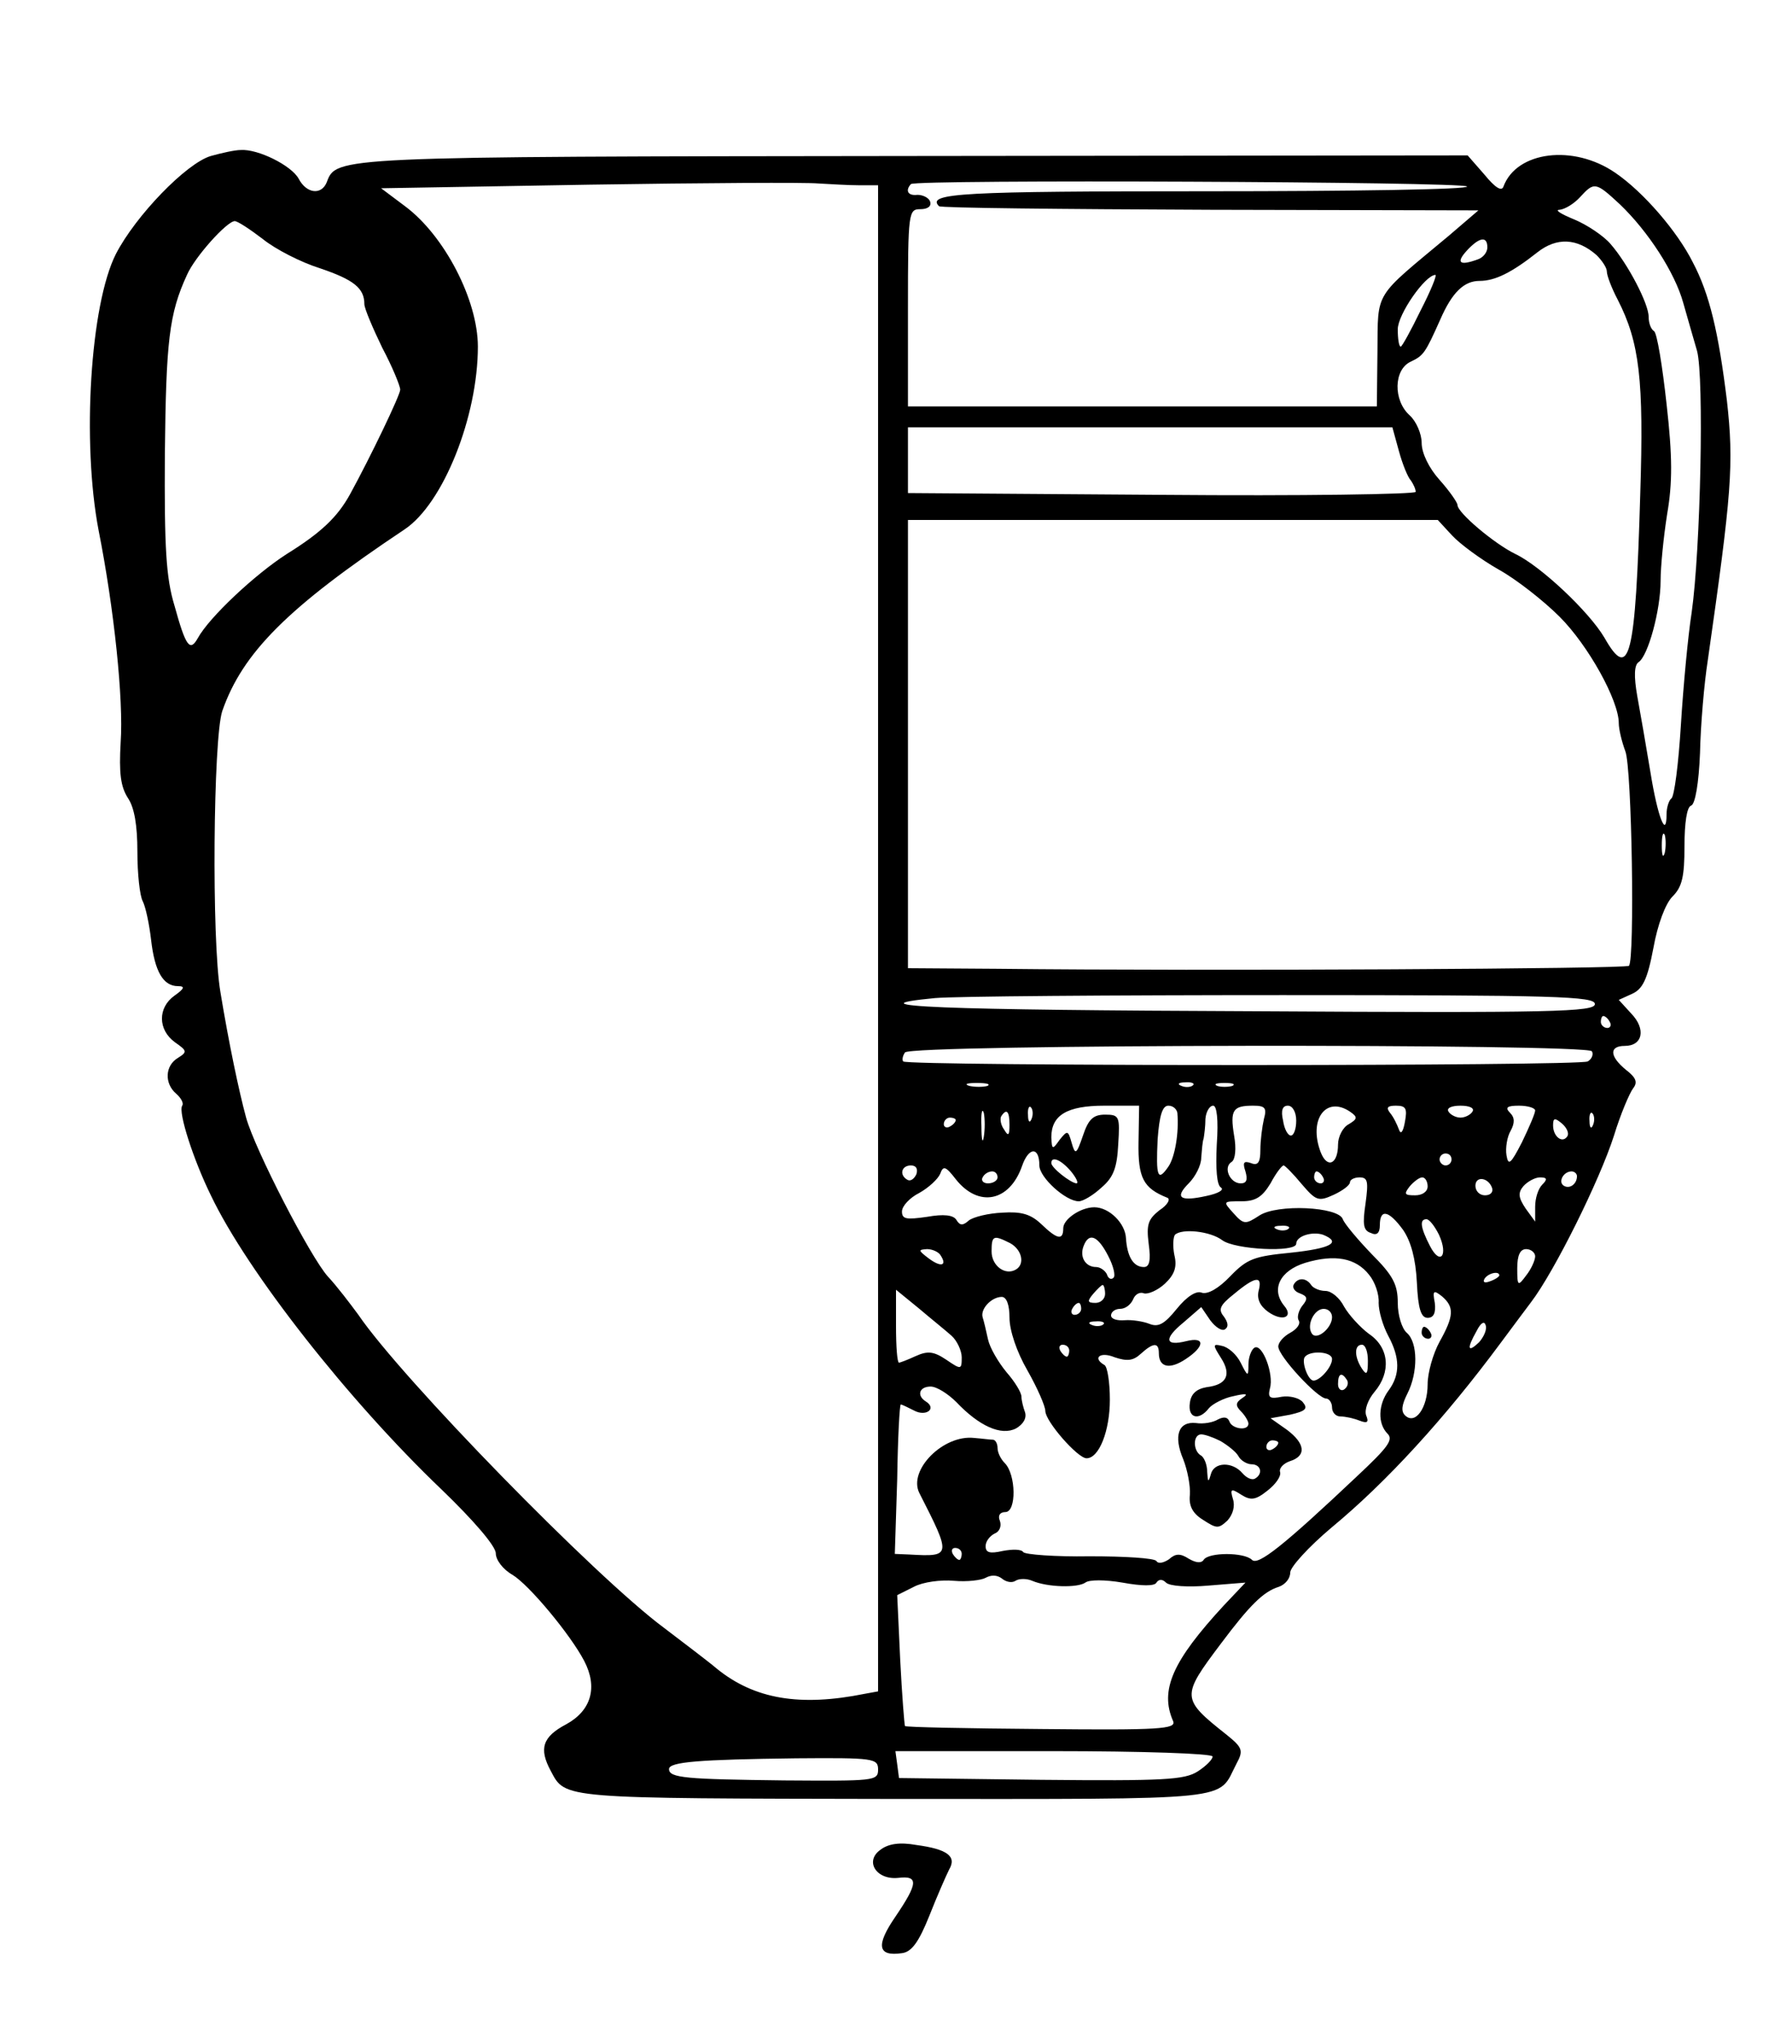 <?xml version="1.0" standalone="no"?>
<!DOCTYPE svg PUBLIC "-//W3C//DTD SVG 20010904//EN"
 "http://www.w3.org/TR/2001/REC-SVG-20010904/DTD/svg10.dtd">
<svg version="1.0" xmlns="http://www.w3.org/2000/svg"
 width="300pt" height="342pt" viewBox="0 0 300 342"
 preserveAspectRatio="xMidYMid meet">
<g transform="translate(0,342) scale(0.1,-0.1)"
fill="#000000" stroke="none">
<path d="M353 3159 c-41 -12 -126 -100 -159 -164 -43 -85 -57 -315 -29 -462
26 -131 42 -284 37 -355 -3 -52 0 -74 12 -93 11 -16 16 -46 16 -90 0 -37 4
-74 9 -83 5 -10 11 -39 14 -65 6 -52 20 -77 45 -77 12 0 11 -4 -6 -16 -28 -20
-28 -57 1 -78 20 -14 21 -16 5 -26 -22 -13 -23 -43 -3 -60 8 -7 13 -16 10 -20
-7 -11 19 -91 48 -150 61 -128 231 -344 386 -492 54 -52 91 -95 91 -107 0 -11
12 -27 28 -36 28 -17 97 -100 120 -144 23 -44 12 -83 -30 -106 -40 -21 -46
-41 -26 -78 25 -47 14 -46 574 -47 584 0 541 -4 574 59 12 22 10 27 -16 48
-77 61 -77 64 -10 153 48 64 71 87 97 95 11 4 19 14 19 24 0 9 31 43 69 75 92
76 190 183 284 310 21 28 43 58 50 67 39 51 115 204 139 279 11 36 26 71 32
79 8 10 5 18 -12 31 -28 23 -28 40 -2 40 30 0 36 28 11 54 l-21 23 22 10 c18
8 26 24 36 77 7 39 20 74 32 86 16 16 20 33 20 84 0 39 4 66 11 68 7 2 13 38
15 88 1 47 7 117 13 155 40 280 44 328 32 435 -14 114 -29 178 -57 231 -26 52
-83 118 -130 150 -70 48 -165 36 -187 -23 -3 -9 -14 -2 -32 20 l-28 32 -926
-1 c-972 -1 -968 -1 -984 -44 -9 -22 -34 -19 -47 6 -12 22 -68 50 -97 48 -10
0 -32 -5 -50 -10z m1085 -49 l32 0 0 -1260 0 -1260 -22 -4 c-109 -22 -185 -9
-248 42 -14 12 -54 42 -88 68 -115 85 -440 418 -512 524 -14 19 -36 48 -51 64
-29 32 -122 212 -137 266 -12 44 -29 125 -43 210 -15 87 -12 424 3 470 34 98
110 174 305 304 65 43 123 189 123 306 0 78 -56 186 -122 235 l-40 30 349 6
c191 3 364 4 383 2 19 -1 50 -3 68 -3z m1018 -2 c4 -5 -191 -8 -434 -8 -410 0
-472 -3 -450 -25 2 -3 206 -5 454 -6 l449 -1 -49 -42 c-127 -106 -119 -91
-120 -194 l-1 -92 -392 0 -393 0 0 165 c0 161 1 165 21 165 12 0 19 5 16 13
-2 6 -12 11 -21 11 -16 -2 -21 7 -11 18 8 8 923 4 931 -4z m256 -30 c47 -45
92 -114 106 -165 7 -24 17 -60 23 -80 12 -44 6 -332 -9 -438 -6 -38 -14 -123
-18 -188 -4 -65 -11 -120 -16 -123 -4 -3 -8 -15 -8 -26 0 -43 -15 -5 -27 70
-7 42 -17 100 -22 127 -6 34 -5 52 2 57 16 10 37 87 37 136 0 24 5 74 11 112
9 52 9 96 -1 184 -7 64 -16 119 -21 122 -5 3 -9 13 -9 24 0 22 -35 89 -64 122
-11 13 -39 32 -61 41 -22 9 -33 16 -24 16 9 1 24 10 34 21 24 26 26 26 67 -12z
m-2272 -58 c21 -17 64 -39 96 -49 56 -19 74 -33 74 -60 0 -7 14 -40 30 -73 17
-32 30 -64 30 -70 0 -9 -50 -113 -84 -175 -21 -38 -48 -64 -106 -100 -53 -34
-130 -106 -149 -141 -13 -23 -20 -14 -39 55 -14 46 -17 97 -16 254 2 188 7
234 37 299 13 30 67 90 80 90 5 0 26 -14 47 -30z m2050 -14 c0 -8 -7 -17 -16
-20 -30 -11 -37 -6 -19 14 21 23 35 26 35 6z m183 -13 c9 -9 17 -21 17 -27 0
-7 8 -28 18 -47 37 -72 44 -135 38 -324 -8 -277 -18 -316 -60 -242 -26 44
-107 120 -149 140 -35 17 -97 69 -97 82 0 4 -13 23 -30 42 -18 20 -30 45 -30
62 0 15 -9 36 -20 46 -28 25 -27 77 2 90 21 10 24 14 49 70 20 46 40 65 66 65
26 0 54 14 97 48 32 25 66 24 99 -5z m-295 -93 c-16 -33 -31 -60 -33 -60 -3 0
-5 13 -5 29 0 25 46 91 63 91 3 0 -8 -27 -25 -60z m-36 -235 c6 -22 15 -44 20
-49 4 -6 8 -14 8 -19 0 -4 -191 -7 -425 -5 l-425 3 0 55 0 55 405 0 406 0 11
-40z m89 -141 c13 -14 48 -40 78 -57 29 -16 75 -52 102 -79 48 -48 99 -140 99
-178 0 -10 5 -31 11 -47 11 -28 16 -349 6 -359 -5 -5 -698 -9 -1059 -5 l-148
1 0 375 0 375 443 0 444 0 24 -26z m356 -531 c-3 -10 -5 -4 -5 12 0 17 2 24 5
18 2 -7 2 -21 0 -30z m-117 -253 c0 -13 -69 -15 -567 -12 -530 2 -683 8 -538
22 33 3 295 5 582 5 458 0 523 -2 523 -15z m25 -30 c3 -5 1 -10 -4 -10 -6 0
-11 5 -11 10 0 6 2 10 4 10 3 0 8 -4 11 -10z m-30 -49 c3 -5 0 -13 -7 -17 -13
-8 -1138 -8 -1146 0 -2 3 -1 9 3 15 8 14 1141 15 1150 2z m-1012 -58 c-7 -2
-21 -2 -30 0 -10 3 -4 5 12 5 17 0 24 -2 18 -5z m344 1 c-3 -3 -12 -4 -19 -1
-8 3 -5 6 6 6 11 1 17 -2 13 -5z m66 -1 c-7 -2 -19 -2 -25 0 -7 3 -2 5 12 5
14 0 19 -2 13 -5z m-416 -85 c-2 -13 -4 -5 -4 17 -1 22 1 32 4 23 2 -10 2 -28
0 -40z m80 30 c-3 -8 -6 -5 -6 6 -1 11 2 17 5 13 3 -3 4 -12 1 -19z m179 -39
c-1 -60 8 -77 48 -93 6 -2 1 -12 -13 -21 -19 -15 -22 -24 -18 -56 4 -29 1 -39
-8 -39 -18 0 -28 18 -30 48 -1 25 -28 52 -53 52 -23 0 -52 -20 -52 -35 0 -21
-10 -19 -37 7 -18 17 -34 21 -65 19 -23 -1 -48 -7 -56 -13 -10 -9 -15 -9 -21
1 -5 8 -21 10 -49 5 -35 -5 -42 -4 -42 9 0 9 13 23 29 31 16 9 31 23 35 32 5
14 9 13 26 -9 38 -48 90 -38 111 22 11 32 29 33 29 1 0 -20 44 -60 66 -60 7 0
24 10 38 23 20 17 26 33 28 72 3 47 2 50 -22 50 -20 0 -28 -8 -37 -35 -11 -32
-13 -33 -19 -12 -6 21 -7 21 -20 5 -12 -17 -13 -17 -14 4 0 37 26 53 89 53
l58 0 -1 -61z m65 49 c3 -33 -4 -74 -15 -90 -18 -26 -21 -17 -18 46 3 40 8 56
18 56 8 0 14 -6 15 -12z m66 -53 c-2 -41 0 -68 7 -72 6 -4 -5 -10 -24 -14 -45
-10 -54 -3 -30 21 11 11 21 30 21 43 1 12 2 27 4 32 1 6 3 20 3 33 1 12 7 22
13 22 6 0 9 -23 6 -65z m79 43 c-3 -13 -6 -36 -6 -52 0 -21 -4 -27 -16 -22
-12 4 -14 1 -9 -14 4 -14 2 -20 -8 -20 -18 0 -30 27 -15 36 6 4 8 22 4 44 -7
43 -2 50 32 50 20 0 23 -4 18 -22z m54 -3 c0 -14 -4 -25 -9 -25 -5 0 -11 11
-13 25 -4 17 -1 25 8 25 8 0 14 -11 14 -25z m90 15 c13 -9 13 -12 -2 -21 -10
-5 -18 -21 -18 -34 0 -33 -18 -41 -29 -13 -21 55 9 95 49 68z m92 -17 c-3 -17
-7 -22 -10 -13 -3 8 -9 21 -15 28 -7 9 -4 12 10 12 17 0 19 -5 15 -27z m113
17 c-3 -5 -12 -10 -20 -10 -8 0 -17 5 -20 10 -4 6 5 10 20 10 15 0 24 -4 20
-10z m105 2 c0 -5 -10 -28 -22 -53 -19 -37 -23 -40 -26 -22 -2 12 1 31 7 41 7
13 7 22 -1 30 -9 9 -5 12 15 12 15 0 27 -4 27 -8z m-880 -24 c0 -18 -2 -20 -9
-8 -6 8 -7 18 -5 22 9 14 14 9 14 -14z m977 0 c-3 -8 -6 -5 -6 6 -1 11 2 17 5
13 3 -3 4 -12 1 -19z m-1067 8 c0 -3 -4 -8 -10 -11 -5 -3 -10 -1 -10 4 0 6 5
11 10 11 6 0 10 -2 10 -4z m1024 -27 c-8 -13 -24 -1 -24 18 0 13 3 13 15 3 8
-7 12 -16 9 -21z m-194 -39 c0 -5 -4 -10 -10 -10 -5 0 -10 5 -10 10 0 6 5 10
10 10 6 0 10 -4 10 -10z m-637 -20 c9 -11 13 -20 9 -20 -10 1 -42 26 -42 34 0
12 16 6 33 -14z m-259 -5 c-4 -8 -10 -12 -15 -9 -14 8 -10 24 6 24 9 0 12 -6
9 -15z m645 -16 c24 -28 28 -30 54 -18 15 7 27 16 27 21 0 4 7 8 16 8 14 0 15
-7 10 -44 -5 -34 -4 -45 9 -49 10 -5 15 0 15 13 0 28 15 25 39 -8 13 -19 21
-48 23 -88 2 -44 7 -59 18 -59 10 0 14 8 12 25 -4 21 -2 22 12 11 21 -18 20
-33 -4 -76 -11 -20 -20 -52 -20 -71 0 -40 -21 -69 -38 -52 -7 7 -5 18 4 36 18
35 18 86 -1 102 -8 7 -15 29 -15 50 0 31 -8 46 -44 82 -23 24 -45 50 -48 58
-7 21 -110 26 -140 6 -23 -15 -26 -15 -43 4 -18 20 -18 20 13 20 24 0 35 7 49
30 9 17 19 30 22 30 2 0 16 -14 30 -31z m-509 11 c0 -5 -7 -10 -16 -10 -8 0
-12 5 -9 10 3 6 10 10 16 10 5 0 9 -4 9 -10z m545 0 c3 -5 1 -10 -4 -10 -6 0
-11 5 -11 10 0 6 2 10 4 10 3 0 8 -4 11 -10z m425 2 c0 -13 -12 -22 -22 -16
-10 6 -1 24 13 24 5 0 9 -4 9 -8z m-250 -17 c0 -9 -9 -15 -21 -15 -18 0 -19 2
-9 15 7 8 16 15 21 15 5 0 9 -7 9 -15z m108 -3 c2 -7 -3 -12 -12 -12 -9 0 -16
7 -16 16 0 17 22 14 28 -4z m84 6 c-7 -7 -12 -23 -12 -37 l0 -25 -16 22 c-12
18 -13 26 -4 37 7 8 20 15 28 15 12 0 13 -3 4 -12z m-173 -84 c16 -35 2 -52
-15 -19 -16 31 -18 45 -6 45 5 0 14 -12 21 -26z m-252 10 c-3 -3 -12 -4 -19
-1 -8 3 -5 6 6 6 11 1 17 -2 13 -5z m-111 -19 c21 -16 124 -21 124 -6 0 13 27
21 45 15 32 -13 12 -23 -54 -30 -61 -6 -73 -10 -101 -39 -20 -21 -38 -31 -48
-28 -9 4 -25 -6 -42 -27 -21 -26 -31 -31 -46 -25 -10 4 -29 7 -41 6 -13 -1
-23 2 -23 8 0 6 7 11 15 11 9 0 18 7 22 16 3 8 11 13 18 10 7 -2 23 5 35 16
16 15 21 28 16 48 -3 15 -2 30 1 34 12 11 59 6 79 -9z m-355 -5 c20 -11 25
-35 10 -44 -18 -11 -41 6 -41 30 0 27 3 28 31 14z m164 -21 c9 -17 13 -34 9
-37 -4 -4 -9 -1 -11 6 -3 6 -11 12 -18 12 -18 0 -28 17 -21 35 9 24 24 17 41
-16z m-280 0 c11 -17 0 -20 -21 -4 -17 13 -17 14 -2 15 9 0 20 -5 23 -11z
m995 -1 c0 -7 -7 -22 -15 -32 -14 -19 -15 -18 -15 12 0 22 5 32 15 32 8 0 15
-6 15 -12z m-278 -31 c10 -12 17 -33 16 -47 0 -14 7 -38 16 -55 20 -37 20 -65
1 -91 -18 -24 -19 -56 -2 -73 10 -10 0 -23 -49 -69 -126 -119 -168 -152 -178
-142 -13 13 -73 13 -81 0 -4 -6 -13 -5 -25 2 -14 9 -22 9 -33 -1 -9 -6 -18 -8
-21 -3 -3 5 -53 8 -112 8 -58 -1 -108 3 -111 7 -3 5 -18 5 -34 2 -22 -5 -29
-3 -29 8 0 8 7 17 15 21 8 3 12 12 9 21 -4 9 0 15 9 15 19 0 18 63 -1 82 -7 7
-12 18 -12 25 0 7 -3 13 -7 14 -5 0 -19 2 -32 3 -52 6 -111 -54 -92 -92 54
-106 54 -107 -17 -103 l-24 1 4 125 c1 69 4 125 6 125 2 0 12 -5 22 -10 20
-11 39 3 20 15 -16 10 -11 25 8 25 10 0 29 -12 43 -26 38 -40 75 -57 100 -44
12 7 18 17 15 27 -3 8 -6 20 -6 26 0 7 -11 25 -25 41 -14 17 -28 41 -31 55 -3
14 -7 31 -9 37 -4 14 15 34 32 34 8 0 13 -13 13 -35 0 -21 12 -57 30 -88 17
-30 30 -60 30 -68 0 -17 54 -79 69 -79 21 0 39 46 39 98 0 29 -4 55 -9 58 -21
12 -7 23 17 13 21 -7 31 -6 44 6 21 19 30 19 30 1 0 -24 18 -28 45 -10 32 21
33 38 1 30 -36 -9 -38 4 -5 31 l30 26 15 -22 c9 -12 20 -19 25 -15 6 4 5 11
-2 21 -10 12 -7 19 17 38 36 30 48 31 41 5 -3 -13 2 -25 16 -35 24 -17 43 -9
27 10 -23 28 -7 59 35 72 50 15 85 8 107 -20z m218 -1 c0 -2 -7 -7 -16 -10 -8
-3 -12 -2 -9 4 6 10 25 14 25 6z m-660 -31 c0 -8 -7 -15 -16 -15 -14 0 -14 3
-4 15 7 8 14 15 16 15 2 0 4 -7 4 -15z m-257 -70 c9 -8 17 -25 17 -36 0 -21
-1 -21 -26 -4 -21 14 -31 15 -51 6 -13 -6 -26 -11 -28 -11 -3 0 -5 27 -5 61
l0 61 38 -31 c20 -17 45 -37 55 -46z m217 45 c0 -5 -5 -10 -11 -10 -5 0 -7 5
-4 10 3 6 8 10 11 10 2 0 4 -4 4 -10z m37 -26 c-3 -3 -12 -4 -19 -1 -8 3 -5 6
6 6 11 1 17 -2 13 -5z m629 -30 c-19 -18 -21 -11 -4 19 7 14 13 17 15 10 3 -7
-3 -20 -11 -29z m-686 -14 c0 -5 -2 -10 -4 -10 -3 0 -8 5 -11 10 -3 6 -1 10 4
10 6 0 11 -4 11 -10z m-180 -340 c0 -5 -2 -10 -4 -10 -3 0 -8 5 -11 10 -3 6
-1 10 4 10 6 0 11 -4 11 -10z m90 -45 c6 4 19 4 28 0 26 -11 76 -12 89 -3 6 5
33 5 62 0 33 -6 54 -6 57 0 4 6 10 6 16 0 6 -6 37 -8 71 -5 l62 5 -36 -38
c-86 -93 -108 -142 -85 -194 5 -13 -22 -15 -220 -13 -125 1 -228 3 -229 5 -1
2 -5 52 -8 111 l-5 108 28 14 c15 8 45 12 67 10 22 -2 46 1 53 5 9 5 19 5 27
-1 7 -6 17 -8 23 -4z m330 -294 c0 -5 -11 -16 -25 -25 -22 -14 -56 -16 -262
-14 l-238 3 -3 23 -3 22 265 0 c148 0 266 -4 266 -9z m-560 -22 c0 -19 -7 -19
-157 -18 -164 2 -193 4 -193 19 0 12 50 16 213 18 130 1 137 0 137 -19z"/>
<path d="M2380 1190 c0 -5 5 -10 11 -10 5 0 7 5 4 10 -3 6 -8 10 -11 10 -2 0
-4 -4 -4 -10z"/>
<path d="M2166 1271 c-3 -5 1 -12 10 -15 13 -5 14 -9 4 -21 -6 -8 -9 -19 -6
-24 4 -6 -3 -15 -14 -21 -11 -6 -20 -16 -20 -23 0 -16 66 -87 80 -87 5 0 10
-7 10 -15 0 -8 6 -15 14 -15 8 0 22 -3 32 -7 13 -5 16 -3 11 9 -3 9 3 26 14
39 28 33 25 74 -9 97 -15 11 -34 32 -42 46 -7 14 -21 26 -31 26 -10 0 -21 5
-24 10 -8 12 -22 13 -29 1z m64 -55 c0 -18 -26 -40 -34 -27 -9 14 4 41 20 41
8 0 14 -6 14 -14z m60 -73 c0 -22 -2 -25 -10 -13 -13 20 -13 40 0 40 6 0 10
-12 10 -27z m-60 3 c0 -13 -20 -36 -31 -36 -9 0 -20 30 -15 39 8 12 46 10 46
-3z m25 -35 c3 -5 1 -12 -5 -16 -5 -3 -10 1 -10 9 0 18 6 21 15 7z"/>
<path d="M2044 1148 c18 -28 10 -45 -24 -49 -17 -3 -26 -11 -28 -26 -4 -26 15
-31 32 -9 6 7 25 17 41 20 21 5 26 4 15 -3 -12 -8 -12 -13 -2 -23 6 -6 12 -16
12 -20 0 -13 -28 -9 -32 4 -3 7 -9 8 -19 3 -8 -5 -24 -8 -37 -6 -29 3 -38 -21
-21 -61 7 -18 12 -44 11 -59 -2 -18 4 -31 22 -42 23 -15 26 -15 41 -1 9 10 13
24 9 36 -5 17 -3 18 14 7 16 -10 24 -9 44 7 14 11 23 24 21 31 -2 6 5 14 16
18 29 9 26 30 -5 53 l-27 19 33 6 c26 6 30 10 21 21 -6 7 -22 11 -35 9 -20 -4
-24 -2 -20 14 7 24 -13 76 -26 68 -5 -3 -10 -16 -10 -28 0 -21 -1 -21 -13 3
-7 14 -21 26 -31 28 -16 4 -16 2 -2 -20z m-1 -139 c12 -7 26 -18 30 -25 4 -8
15 -14 22 -14 16 0 20 -16 6 -24 -5 -3 -14 1 -21 9 -17 20 -48 19 -53 -2 -4
-14 -5 -13 -6 4 0 12 -5 25 -11 28 -13 8 -13 35 1 35 6 0 20 -5 32 -11z m97
-3 c0 -3 -4 -8 -10 -11 -5 -3 -10 -1 -10 4 0 6 5 11 10 11 6 0 10 -2 10 -4z"/>
<path d="M1474 325 c-27 -19 -7 -51 30 -47 34 4 33 -9 -5 -65 -33 -48 -30 -67
11 -61 16 2 28 18 46 63 13 33 28 67 33 77 13 22 -3 34 -55 41 -28 5 -47 2
-60 -8z"/>
</g>
</svg>

